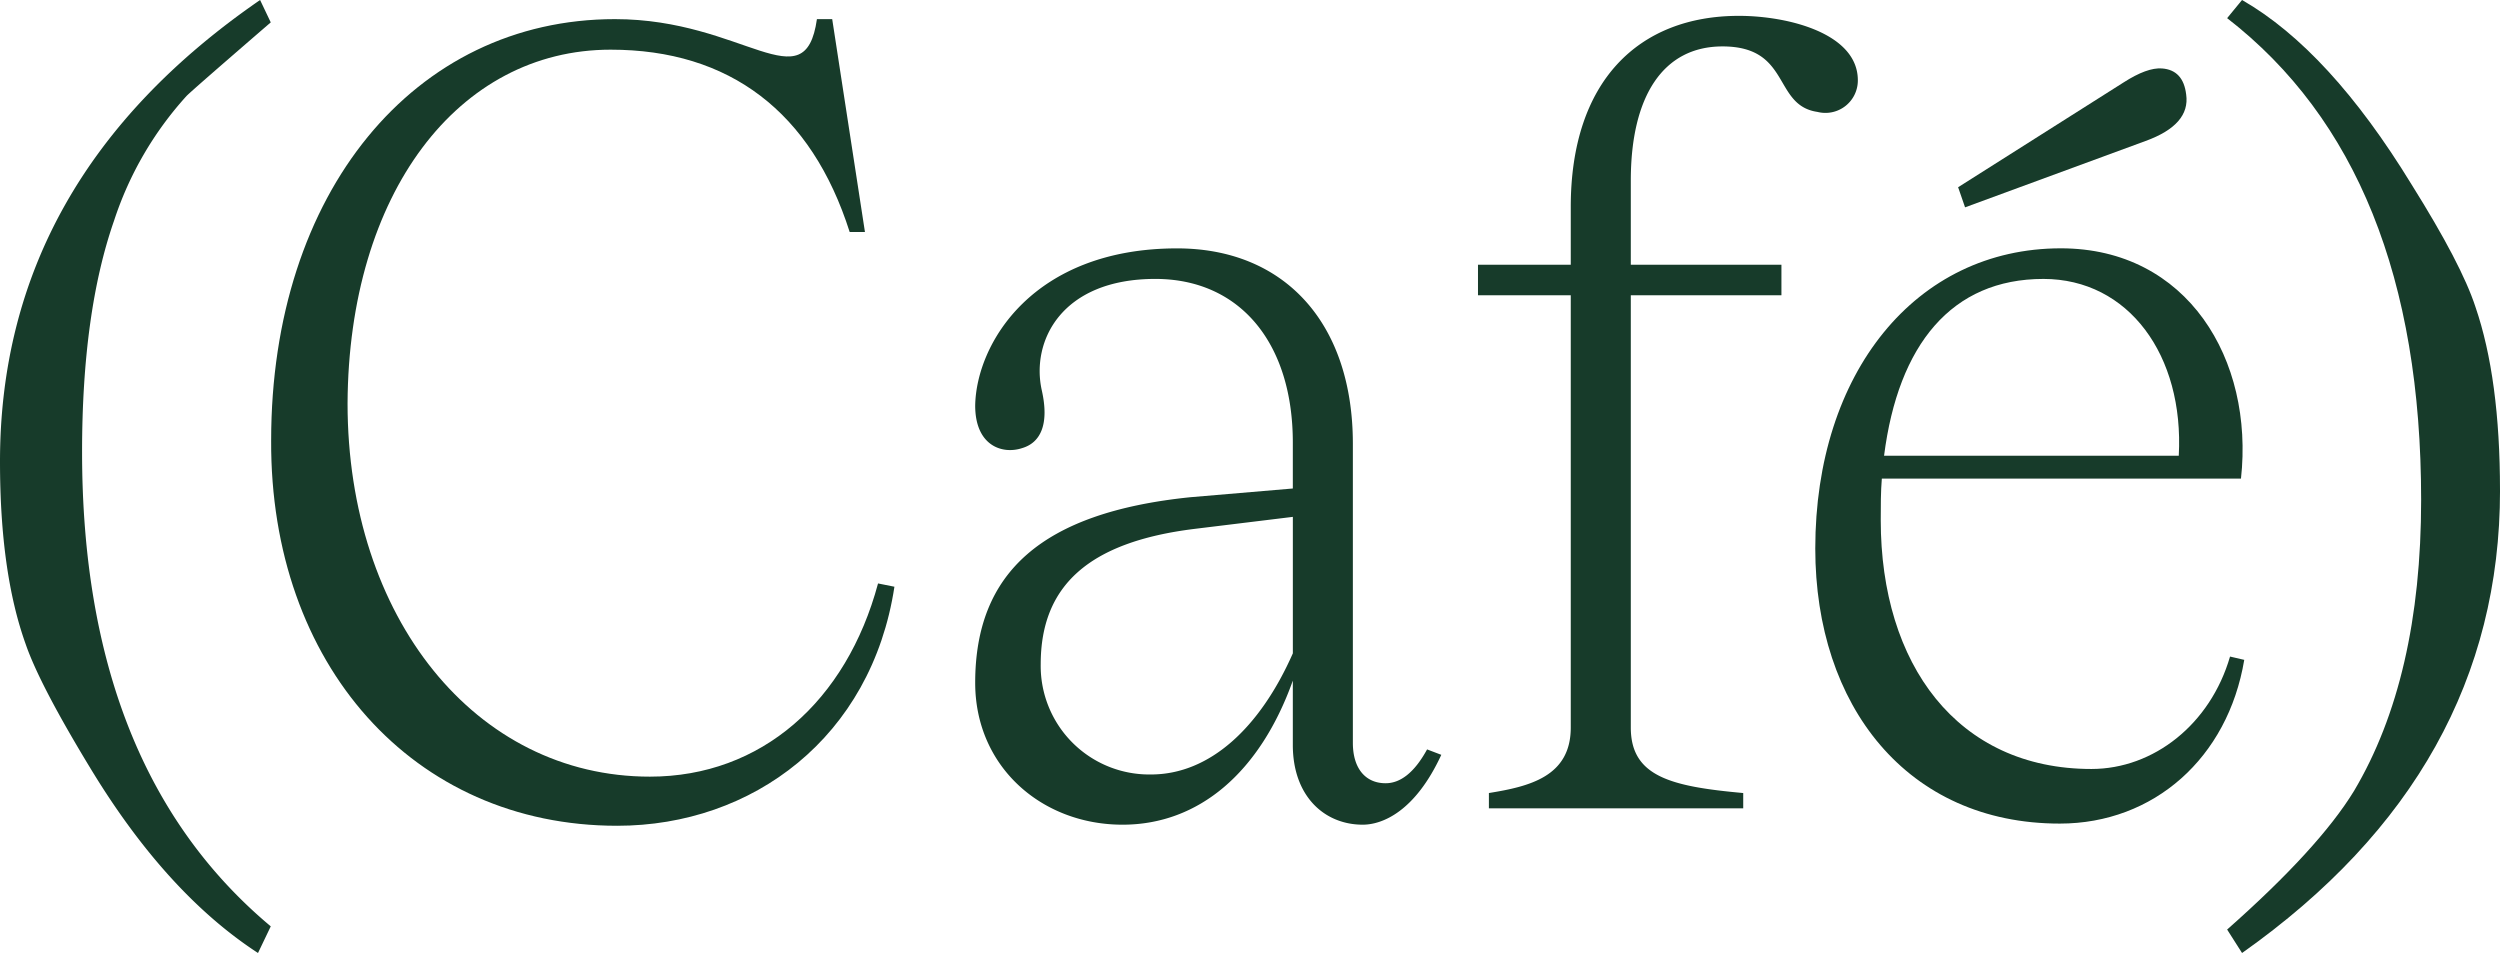 <svg id="Group_2867" data-name="Group 2867" xmlns="http://www.w3.org/2000/svg" xmlns:xlink="http://www.w3.org/1999/xlink" width="411.396" height="156.824" viewBox="0 0 411.396 156.824">
  <defs>
    <clipPath id="clip-path">
      <rect id="Rectangle_1691" data-name="Rectangle 1691" width="411.396" height="156.824" fill="#173b2a"/>
    </clipPath>
  </defs>
  <g id="Group_2866" data-name="Group 2866" clip-path="url(#clip-path)">
    <path id="Path_971" data-name="Path 971" d="M44.556,152.439l-2.1,4.385Q27.362,147,14.91,126.477,6.49,112.621,4.21,105.953,0,94.2,0,75.957,0,29.473,42.8,0l1.754,3.684Q31.749,14.736,30.7,15.788A56.813,56.813,0,0,0,18.77,36.312Q13.506,51.4,13.507,74.378q0,52.1,31.049,78.061" fill="#173b2a"/>
    <path id="Path_972" data-name="Path 972" d="M136.946,3.148l5.388,35.026H139.82c-6.287-19.758-19.758-30-39.337-30-25.147,0-43.109,23.709-43.289,58.2,0,35.206,21.016,61.43,49.755,61.43,18.322,0,32.332-12.394,37.541-31.793l2.695.539c-3.773,24.788-23.352,39.337-45.624,39.337-33.59,0-57.12-26.584-56.941-63.406,0-40.774,23.531-69.334,56.582-69.334,21.195,0,31.253,13.831,33.23,0Z" fill="#173b2a"/>
    <path id="Path_973" data-name="Path 973" d="M237.178,124.213c-4.31,9.34-9.7,11.495-12.933,11.495-6.286,0-11.5-4.67-11.5-13.112V112c-5.388,15.088-15.447,23.709-28.02,23.709-13.292,0-24.249-9.519-24.249-23.35,0-18.142,10.957-28.021,35.385-30.536l16.884-1.437V72.84c0-16.524-8.8-26.942-22.632-26.942-15.447,0-20.476,10.239-18.68,18.322,1.257,5.568-.18,8.62-3.234,9.519-3.233,1.077-7.723-.359-7.723-7,.179-10.239,9.52-25.866,33.229-25.866,17.6,0,28.92,12.215,28.92,32.153v49.216c0,4.311,2.155,6.646,5.388,6.646,2.335,0,4.67-1.617,6.826-5.568Zm-24.429-16.7V85.055l-16.166,1.976c-17.423,2.156-25.326,9.341-25.326,22.273A17.867,17.867,0,0,0,189.4,127.446c9.7,0,17.962-7.724,23.35-19.938" fill="#173b2a"/>
    <path id="Path_974" data-name="Path 974" d="M305.723,13.207a5.334,5.334,0,0,1-6.646,5.209c-7.365-1.078-4.312-10.777-15.627-10.777-9.7,0-15.088,8.083-15.088,22.093V43.563h24.787v5.029H268.362v71.131c0,8.082,6.645,9.7,18.5,10.777v2.514H245.011V130.5c6.646-1.078,13.471-2.695,13.471-10.777V48.592H243.215V43.563h15.267v-9.52c0-20.656,11.137-31.434,27.662-31.434,8.083,0,19.579,2.874,19.579,10.6" fill="#173b2a"/>
    <path id="Path_975" data-name="Path 975" d="M369.31,108.585c-2.7,16.166-14.909,26.944-30.356,26.944-25.147,0-40.235-19.4-40.235-45.265,0-28.919,16.525-49.4,40.415-49.4,20.836,0,31.793,18.321,29.637,37.9h-59.1c-.179,2.156-.179,4.491-.179,6.826,0,23.709,12.574,40.953,34.667,40.953,10.238,0,19.578-7.364,22.812-18.5ZM310.035,75h48.5c.9-16.525-8.262-29.1-22.273-29.1-15.088,0-23.889,10.778-26.224,29.1" fill="#173b2a"/>
    <path id="Path_976" data-name="Path 976" d="M411.4,80.692q0,46.138-42.451,76.132l-2.456-3.86q15.084-13.332,20.875-22.8,11.05-18.591,11.051-47.889,0-54.554-31.926-79.289L368.945,0q14.381,8.247,27.891,30.347Q405.08,43.5,407.361,50.52q4.033,11.754,4.035,30.172" fill="#173b2a"/>
    <path id="Path_977" data-name="Path 977" d="M359.753,15.547q.713,4.972-6.7,7.66L323.368,34.121l-1.144-3.31,27.221-17.24q3.868-2.486,6.315-2.309,3.514.255,3.993,4.285" fill="#173b2a"/>
  </g>
</svg>

